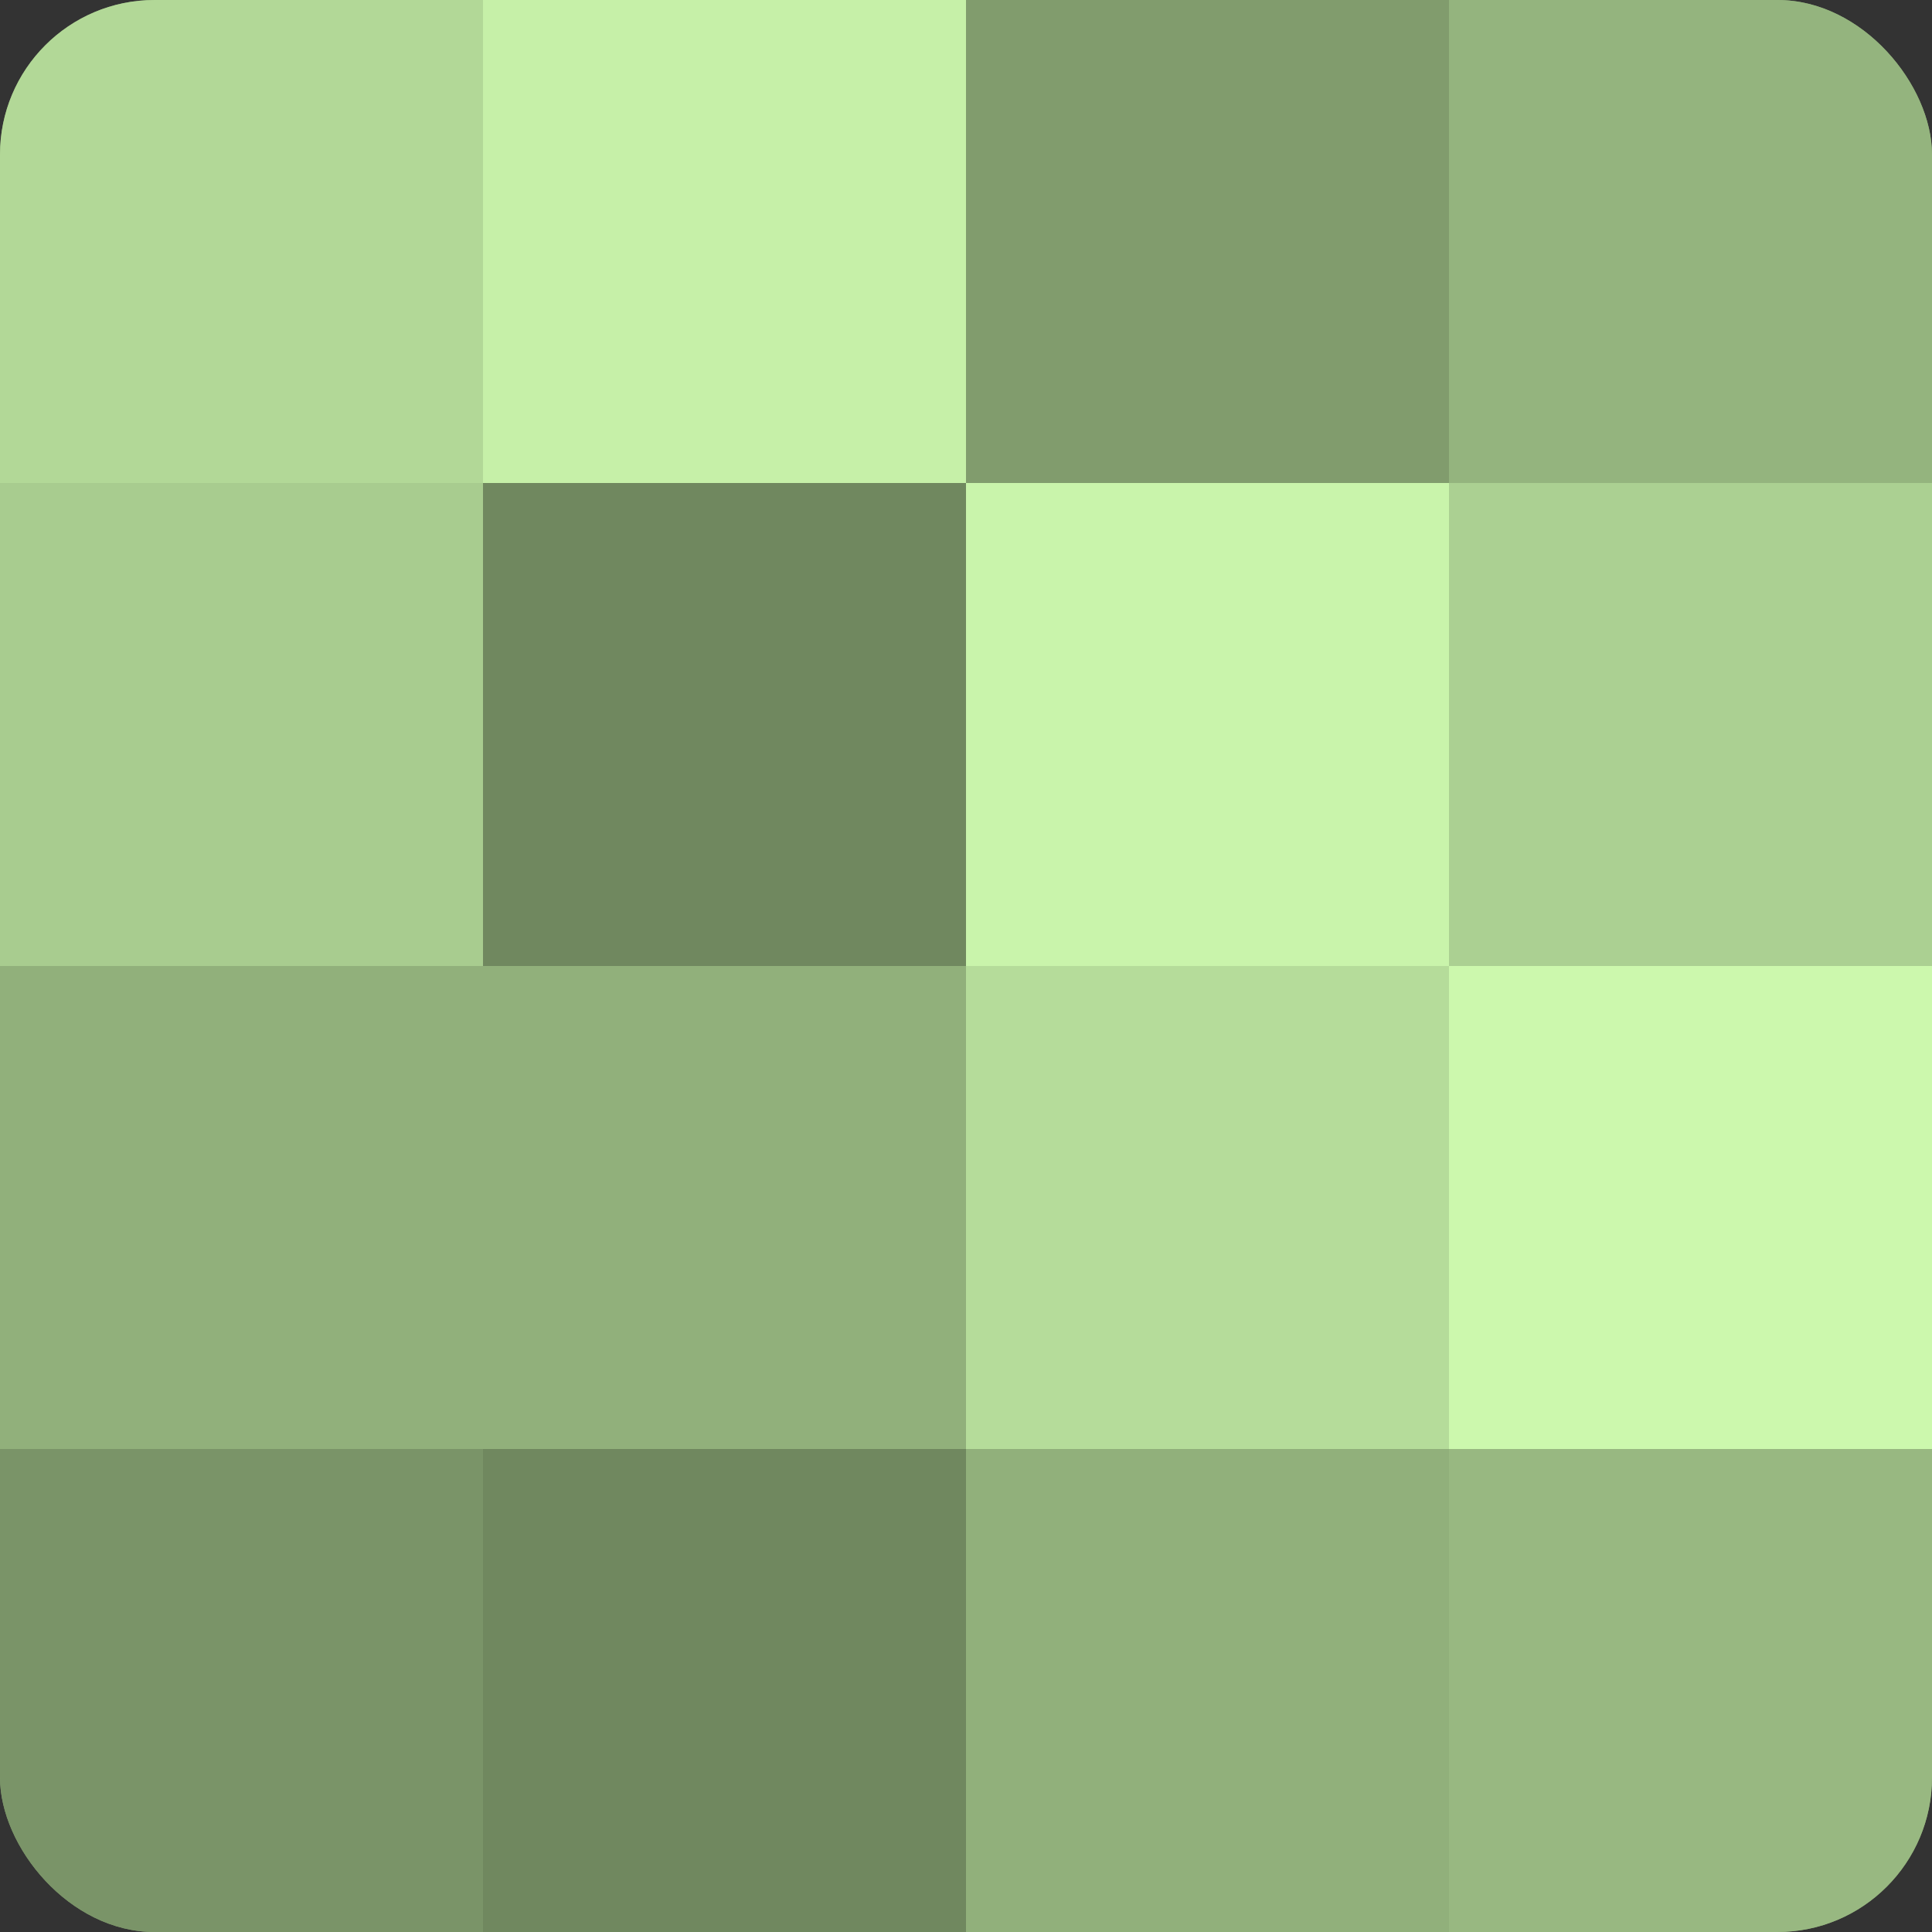 <?xml version="1.0" encoding="UTF-8"?>
<svg xmlns="http://www.w3.org/2000/svg" width="60" height="60" viewBox="0 0 100 100" preserveAspectRatio="xMidYMid meet"><rect x="0" y="0" width="100" height="100" fill="#333333" stroke="none"/><defs><clipPath id="c" width="100" height="100"><rect width="100" height="100" rx="8" ry="8"/></clipPath></defs><g clip-path="url(#c)"><rect width="100" height="100" fill="#84a070"/><rect width="25" height="25" fill="#b2d897"/><rect y="25" width="25" height="25" fill="#a8cc8f"/><rect y="50" width="25" height="25" fill="#91b07b"/><rect y="75" width="25" height="25" fill="#7a9468"/><rect x="25" width="25" height="25" fill="#c6f0a8"/><rect x="25" y="25" width="25" height="25" fill="#70885f"/><rect x="25" y="50" width="25" height="25" fill="#91b07b"/><rect x="25" y="75" width="25" height="25" fill="#70885f"/><rect x="50" width="25" height="25" fill="#819c6d"/><rect x="50" y="25" width="25" height="25" fill="#c9f4ab"/><rect x="50" y="50" width="25" height="25" fill="#b5dc9a"/><rect x="50" y="75" width="25" height="25" fill="#91b07b"/><rect x="75" width="25" height="25" fill="#94b47e"/><rect x="75" y="25" width="25" height="25" fill="#abd092"/><rect x="75" y="50" width="25" height="25" fill="#ccf8ad"/><rect x="75" y="75" width="25" height="25" fill="#98b881"/></g></svg>
